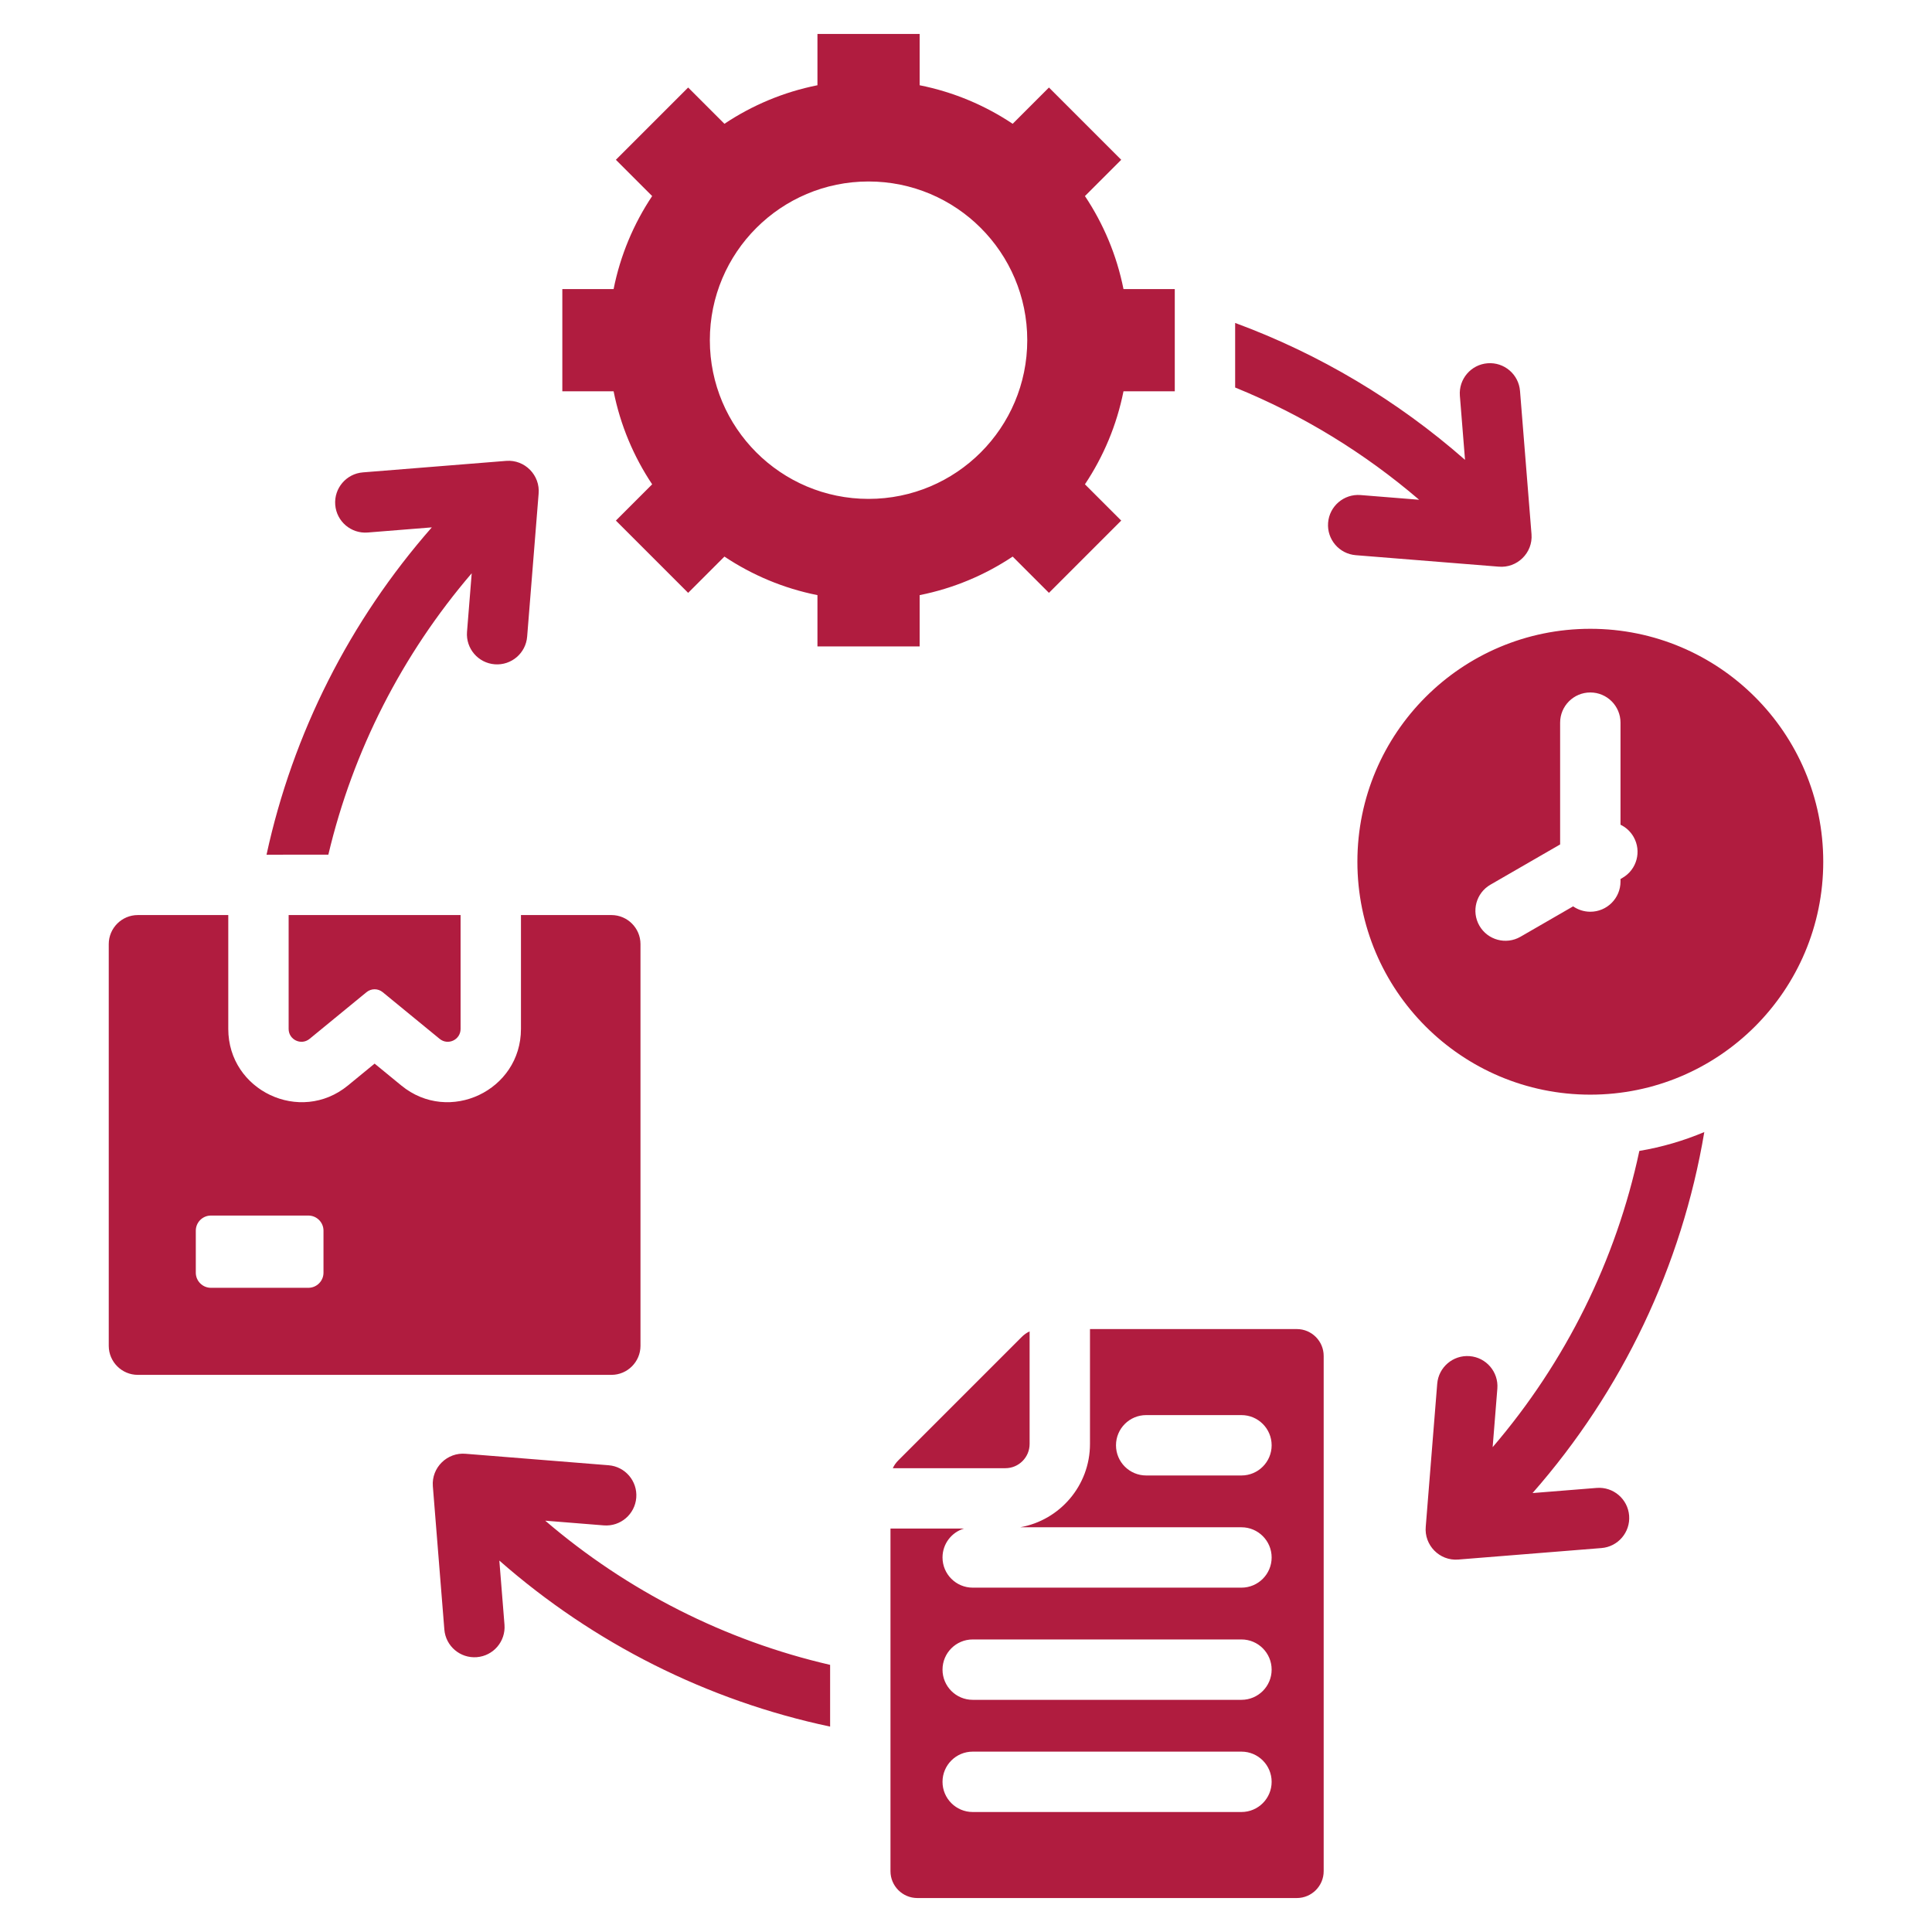 <svg width="512" height="512" viewBox="0 0 512 512" fill="none" xmlns="http://www.w3.org/2000/svg">
<path d="M169.734 356.662V250.191C169.734 245.961 166.274 242.501 162.044 242.501H138.059V272.678C138.059 289.016 118.998 298.037 106.364 287.678L99.277 281.868L92.19 287.678C79.555 298.037 60.495 289.016 60.495 272.678V242.501H36.509C32.28 242.501 28.82 245.961 28.82 250.191V356.662C28.82 360.891 32.28 364.352 36.509 364.352H162.044C166.273 364.352 169.734 360.892 169.734 356.662ZM85.728 337.281C85.728 339.481 83.928 341.281 81.728 341.281H55.89C53.689 341.281 51.89 339.481 51.89 337.281V326.135C51.89 323.935 53.689 322.135 55.89 322.135H81.729C83.929 322.135 85.729 323.935 85.729 326.135V337.281H85.728ZM172.829 128.348L163.216 137.961L182.367 157.113L191.981 147.499C199.326 152.401 207.665 155.929 216.633 157.716V171.305H243.717V157.716C252.684 155.928 261.024 152.401 268.369 147.499L277.982 157.112L297.134 137.96L287.52 128.346C292.421 121.001 295.949 112.662 297.737 103.694H311.327V76.611H297.737C295.948 67.644 292.422 59.304 287.52 51.96L297.134 42.346L277.983 23.194L268.368 32.808C261.023 27.906 252.684 24.378 243.717 22.591V9H216.633V22.59C207.666 24.378 199.325 27.904 191.981 32.807L182.367 23.193L163.215 42.345L172.829 51.959C167.928 59.304 164.399 67.643 162.611 76.611H149.022V103.696H162.611C164.399 112.663 167.927 121.003 172.829 128.348ZM230.175 48.094C253.404 48.094 272.234 66.924 272.234 90.153C272.234 113.382 253.403 132.212 230.175 132.212C206.947 132.212 188.116 113.382 188.116 90.153C188.116 66.924 206.947 48.094 230.175 48.094ZM343.678 352.217H288.857V382.667C288.857 393.698 280.858 402.887 270.354 404.744H328.998C333.416 404.744 336.998 408.326 336.998 412.744C336.998 417.162 333.416 420.744 328.998 420.744H257.778C253.36 420.744 249.778 417.162 249.778 412.744C249.778 409.133 252.17 406.082 255.456 405.087H235.987V495.888C235.987 499.805 239.181 502.999 243.098 502.999H343.677C347.594 502.999 350.788 499.804 350.788 495.888V359.328C350.789 355.412 347.595 352.217 343.678 352.217ZM328.998 480.201H257.778C253.36 480.201 249.778 476.619 249.778 472.201C249.778 467.783 253.36 464.201 257.778 464.201H328.998C333.416 464.201 336.998 467.783 336.998 472.201C336.998 476.619 333.416 480.201 328.998 480.201ZM328.998 450.473H257.778C253.36 450.473 249.778 446.891 249.778 442.473C249.778 438.055 253.36 434.473 257.778 434.473H328.998C333.416 434.473 336.998 438.055 336.998 442.473C336.998 446.891 333.416 450.473 328.998 450.473ZM328.998 391.016H303.75C299.332 391.016 295.75 387.434 295.75 383.016C295.75 378.598 299.332 375.016 303.75 375.016H328.998C333.416 375.016 336.998 378.598 336.998 383.016C336.998 387.434 333.416 391.016 328.998 391.016ZM144.492 402.997C166.23 421.625 192.11 434.767 219.989 441.205V457.568C187.488 450.685 157.308 435.505 132.33 413.57L133.694 430.573C134.039 434.974 130.751 438.822 126.35 439.167C121.949 439.512 118.101 436.224 117.756 431.823L114.709 393.853C114.321 388.912 118.539 384.812 123.433 385.27L161.273 388.305C165.674 388.65 168.961 392.498 168.616 396.899C168.271 401.3 164.423 404.588 160.022 404.243L144.492 402.997ZM397.142 150.167L359.303 147.131C354.903 146.786 351.615 142.938 351.959 138.537C352.304 134.136 356.152 130.848 360.553 131.193L376.083 132.439C361.643 120.064 345.206 109.965 327.327 102.695V85.583C349.681 93.822 370.343 106.145 388.246 121.867L386.882 104.864C386.537 100.463 389.825 96.615 394.226 96.27C398.627 95.925 402.475 99.213 402.82 103.614L405.867 141.585C406.254 146.526 402.037 150.625 397.142 150.167ZM451.658 300.004C445.695 335.509 429.908 368.611 406.139 395.678L423.142 394.314C427.543 393.969 431.391 397.257 431.736 401.658C432.081 406.059 428.793 409.907 424.392 410.252L386.422 413.299C381.48 413.686 377.381 409.469 377.839 404.574L380.875 366.735C381.22 362.334 385.068 359.047 389.469 359.391C393.869 359.736 397.157 363.584 396.813 367.985L395.567 383.516C414.879 360.979 428.274 334.023 434.443 305.007C440.441 303.996 446.209 302.304 451.658 300.004ZM421.451 166.638C387.36 166.638 359.723 194.275 359.723 228.366C359.723 262.457 387.36 290.094 421.451 290.094C455.542 290.094 483.179 262.458 483.179 228.366C483.179 194.274 455.542 166.638 421.451 166.638ZM429.97 232.645L429.451 232.945V233.619C429.451 238.037 425.869 241.619 421.451 241.619C419.757 241.619 418.187 241.092 416.893 240.194L402.93 248.256C399.116 250.448 394.246 249.132 392.055 245.318C389.864 241.504 391.179 236.634 394.993 234.443L413.451 223.786V191.511C413.451 187.093 417.033 183.511 421.451 183.511C425.869 183.511 429.451 187.093 429.451 191.511V218.559C430.853 219.231 432.074 220.32 432.907 221.77C435.099 225.584 433.784 230.453 429.97 232.645ZM70.634 226.502C77.607 194.346 92.712 164.498 114.436 139.759L97.434 141.123C93.033 141.468 89.185 138.18 88.84 133.779C88.495 129.378 91.783 125.53 96.184 125.185L134.154 122.138C139.095 121.751 143.195 125.968 142.737 130.862L139.701 168.702C139.356 173.103 135.508 176.391 131.107 176.046C126.707 175.701 123.419 171.853 123.763 167.452L125.009 151.921C106.589 173.415 93.527 198.968 87.014 226.501L70.634 226.502ZM76.493 242.501H122.059V272.678C122.059 275.551 118.728 277.128 116.506 275.306L101.43 262.946C100.164 261.908 98.386 261.908 97.12 262.946L82.045 275.306C79.823 277.128 76.492 275.551 76.492 272.678V242.501H76.493ZM238.07 387.006L270.775 354.3C271.407 353.668 272.103 353.178 272.858 352.833V382.667C272.858 386.204 269.973 389.088 266.437 389.088H236.603C236.948 388.333 237.437 387.638 238.07 387.006Z" fill="#B01C3F"/>
</svg>
